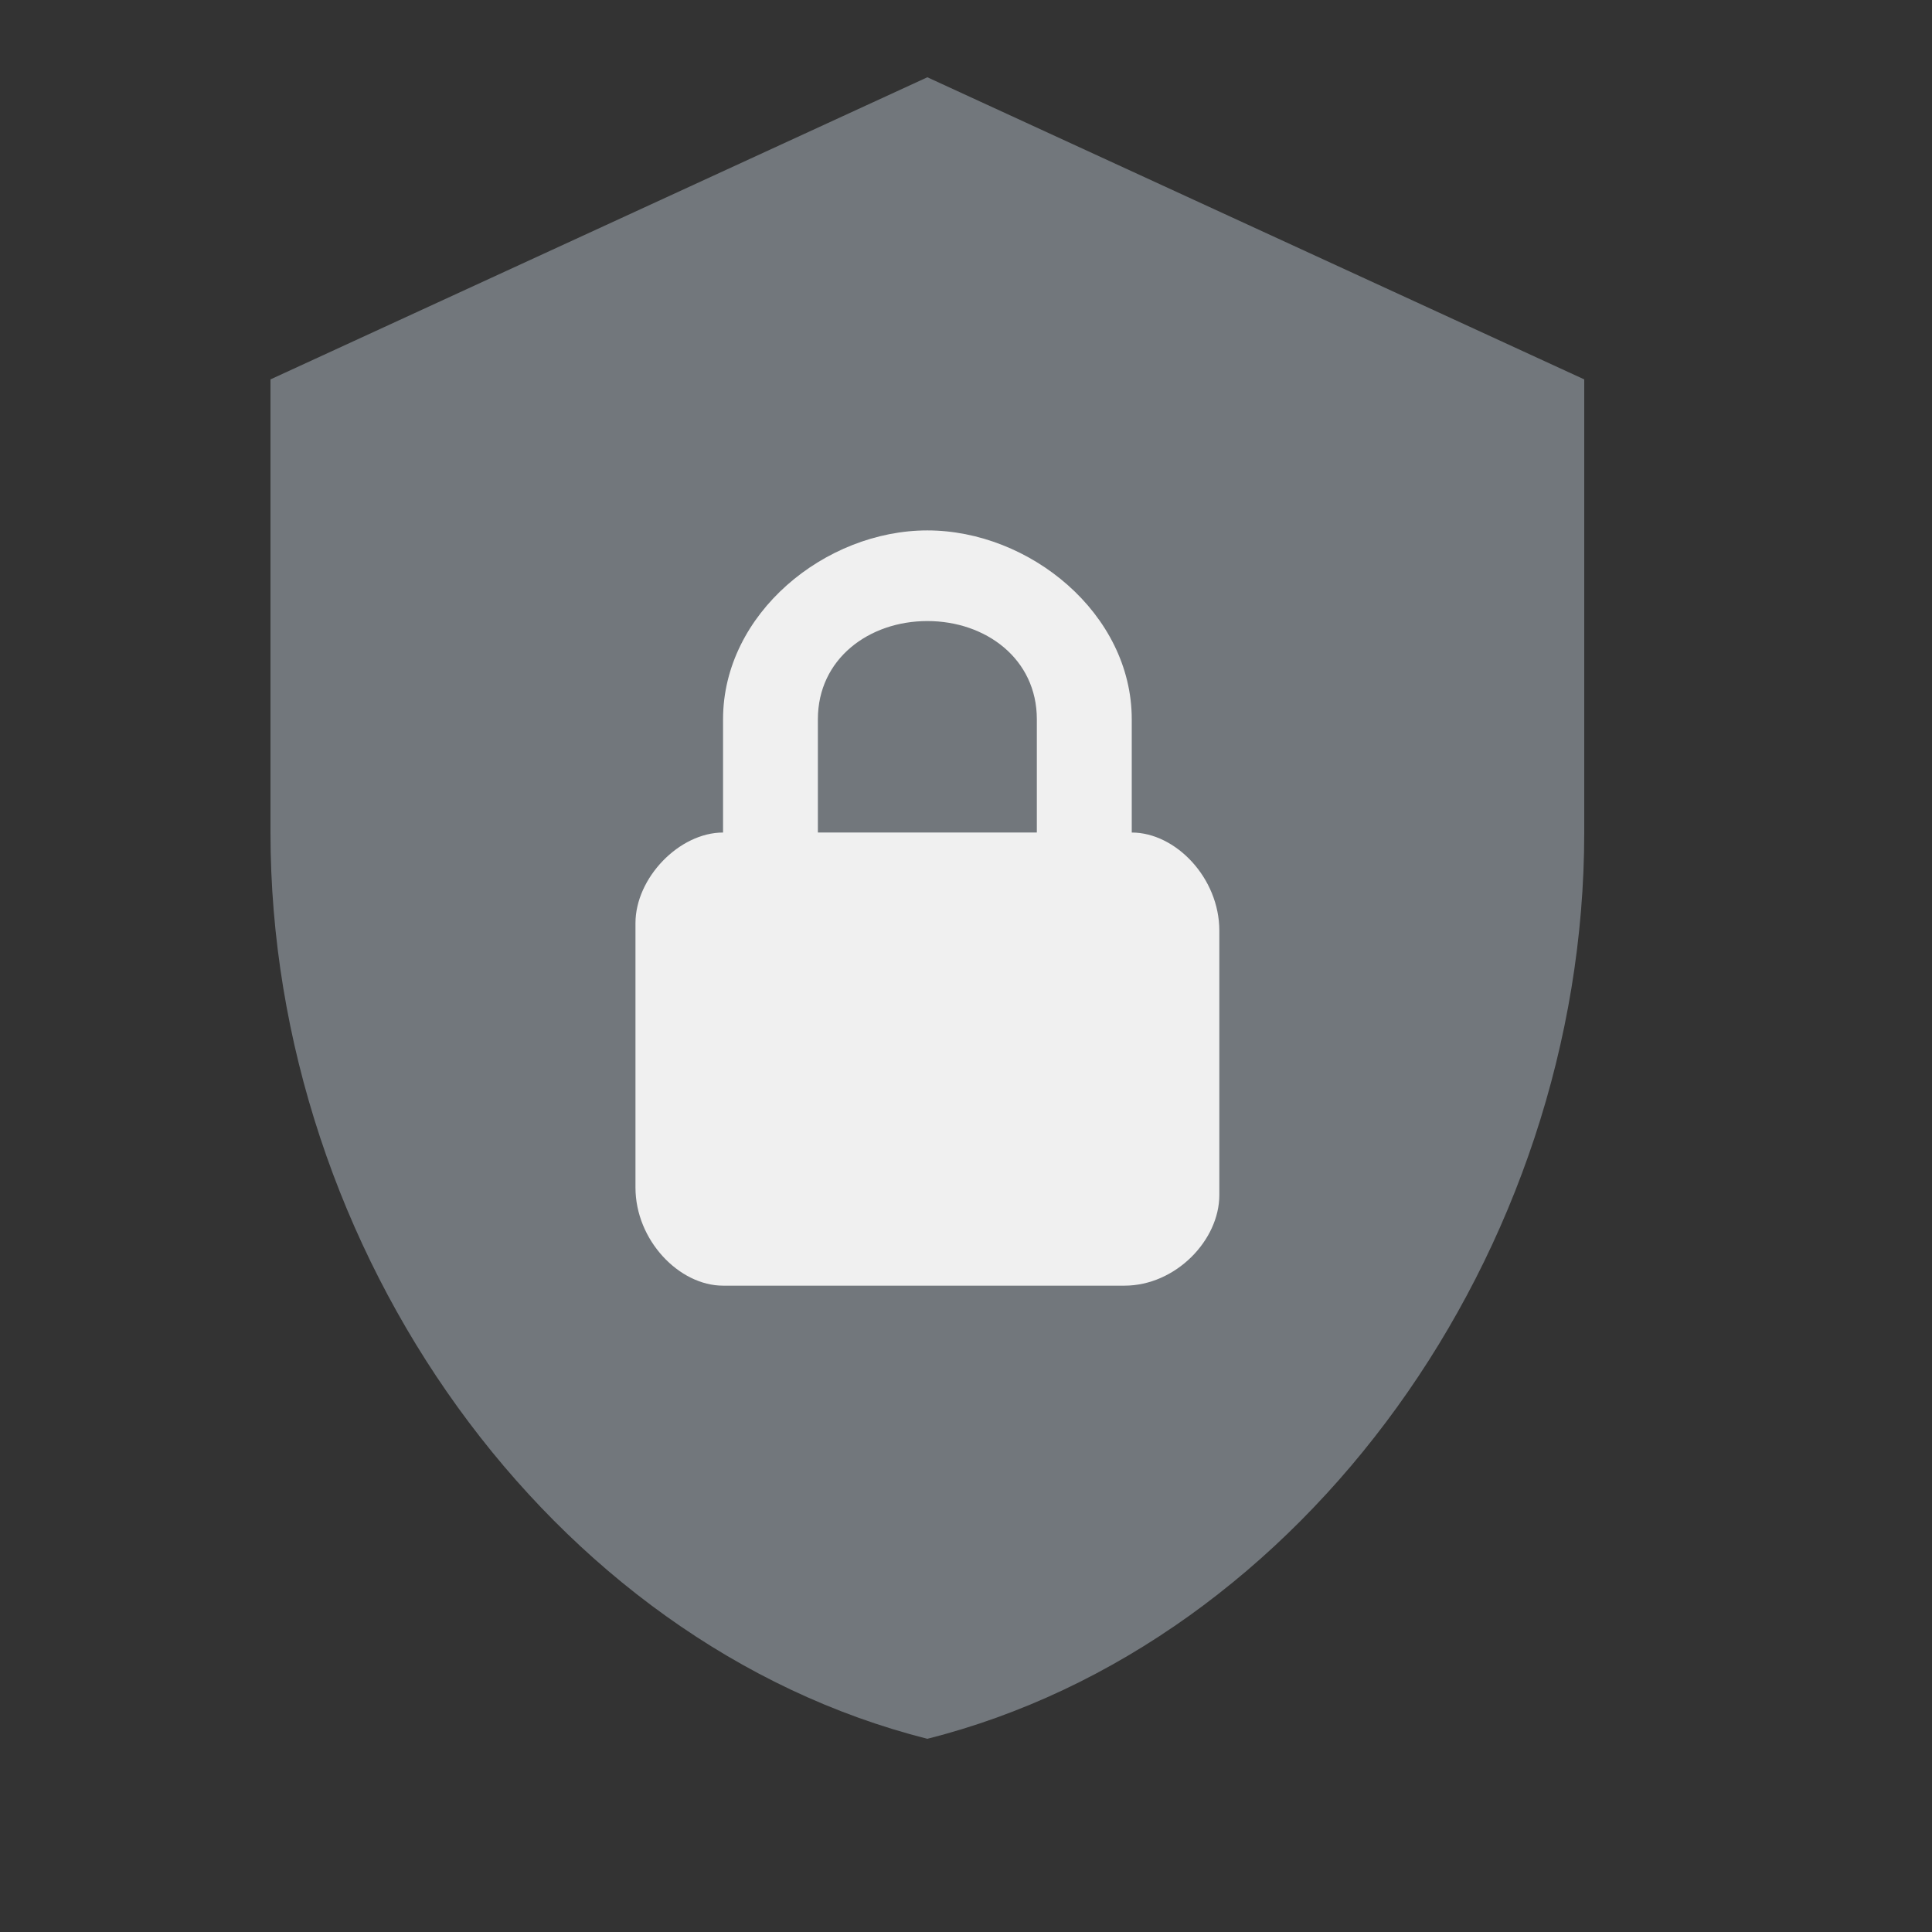<svg width="24" height="24" viewBox="0 0 24 24" fill="none"
  xmlns="http://www.w3.org/2000/svg">
  <rect x="0" y="0" width="24" height="24" fill="#333333" stroke="none"/>
  <rect x="7.2" y="5.28" width="9.12" height="11.52" fill="#F0F0F0"/>
  <path d="M11.52 0.96L3.36 4.713V10.342C3.36 15.549 6.842 20.418 11.52 21.6C16.199 20.418 19.68 15.549 19.68 10.342V4.713L11.52 0.96ZM11.52 6.589C12.79 6.589 14.059 7.621 14.059 8.935V10.342C14.603 10.342 15.147 10.905 15.147 11.561V14.845C15.147 15.408 14.603 15.971 13.968 15.971H8.982C8.438 15.971 7.894 15.408 7.894 14.751V11.468C7.894 10.905 8.438 10.342 8.982 10.342V8.935C8.982 7.621 10.251 6.589 11.52 6.589ZM11.52 7.715C10.795 7.715 10.16 8.184 10.16 8.935V10.342H12.88V8.935C12.88 8.184 12.246 7.715 11.52 7.715Z" fill="#72777C"/>
</svg>
